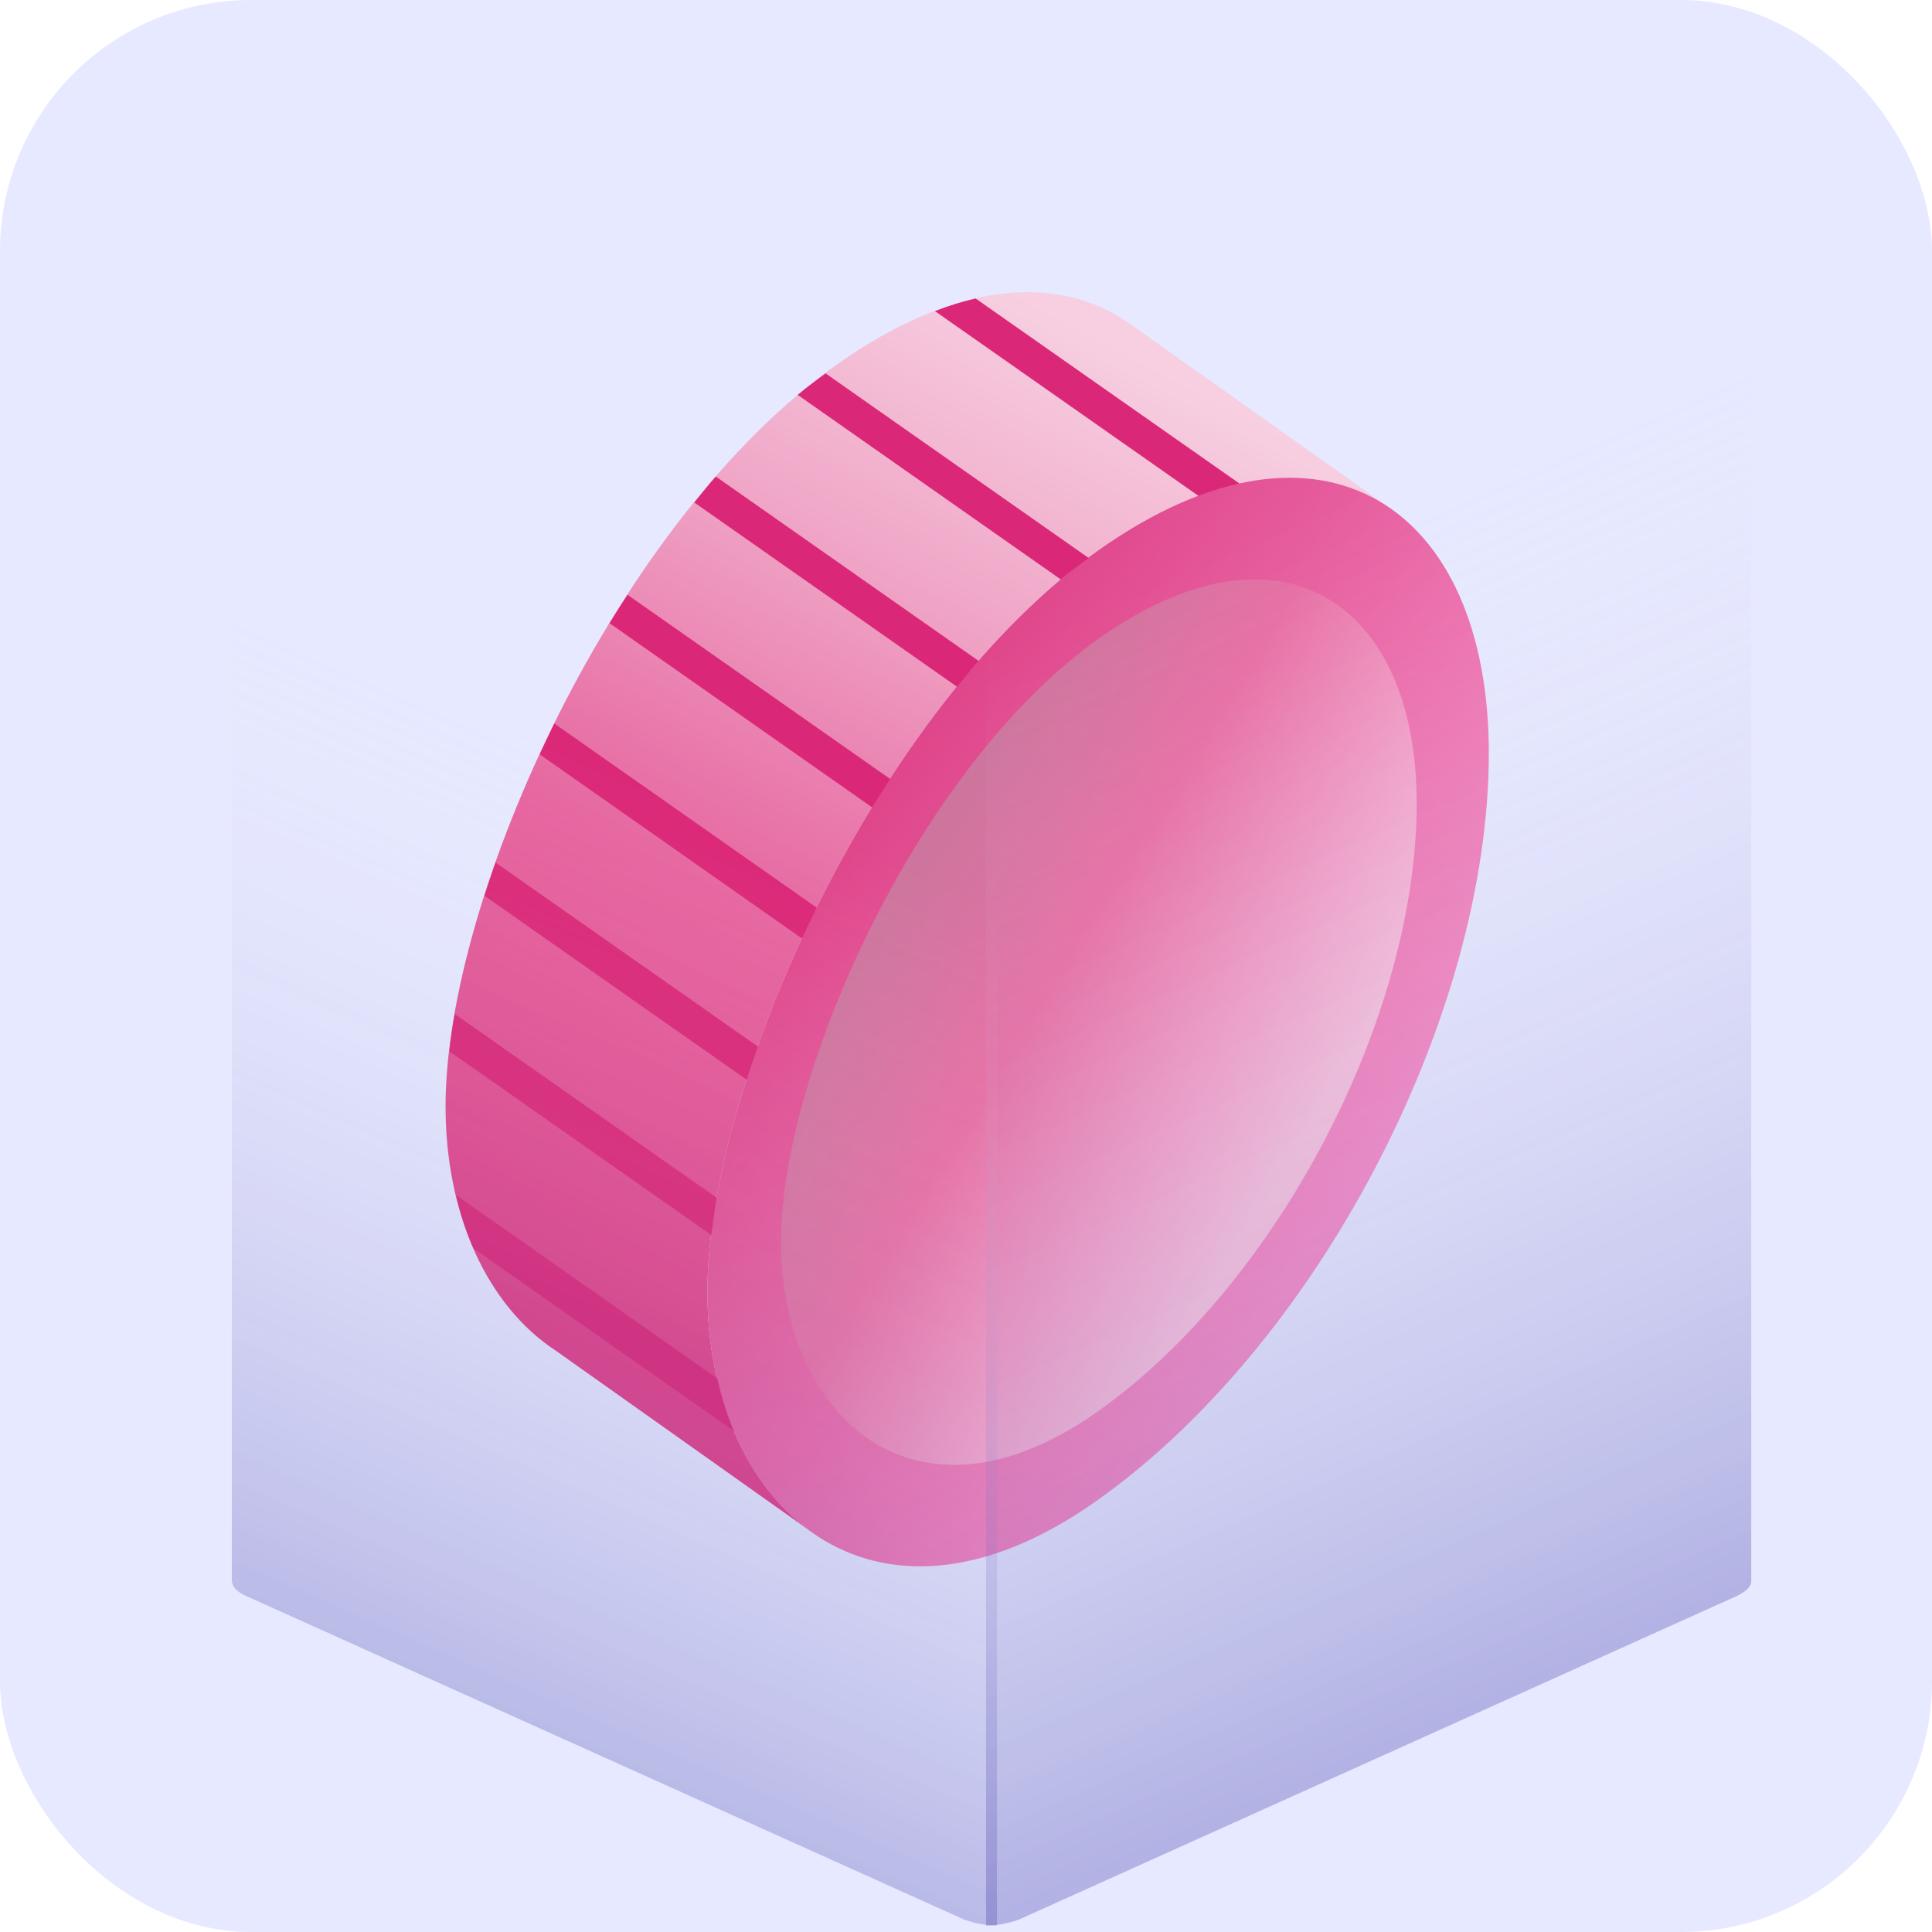 <svg width="100" height="100" viewBox="0 0 100 100" fill="none" xmlns="http://www.w3.org/2000/svg">
<rect width="100" height="100" rx="13" fill="#E6E9FF"/>
<path d="M36.615 66.875C36.615 55.969 45.451 36.482 56.947 28.416C62.991 24.177 68.239 23.801 71.855 26.241L58.663 16.89C58.525 16.784 58.381 16.689 58.242 16.593C54.623 14.199 49.403 14.594 43.395 18.811C31.904 26.874 23.062 46.364 23.062 57.27C23.062 62.853 25.21 67.591 28.784 69.922L41.812 79.155C41.842 79.178 41.87 79.198 41.898 79.215C38.581 76.79 36.615 72.224 36.615 66.875Z" fill="url(#paint0_linear_206_11515)"/>
<path d="M77.061 38.982C77.061 52.67 68.149 69.691 56.658 77.753C45.165 85.813 36.613 78.038 36.613 66.875C36.613 55.969 45.45 36.481 56.946 28.416C68.436 20.356 77.061 26.236 77.061 38.982Z" fill="url(#paint1_linear_206_11515)"/>
<path d="M73.327 41.583C73.327 52.718 66.076 66.563 56.73 73.118C47.385 79.674 40.426 73.35 40.426 64.272C40.426 55.397 47.619 39.544 56.96 32.991C66.308 26.433 73.327 31.219 73.327 41.583Z" fill="url(#paint2_linear_206_11515)"/>
<path d="M64.156 25.029L50.498 15.449C49.815 15.605 49.111 15.822 48.391 16.102L62.036 25.669C62.762 25.392 63.471 25.183 64.156 25.029Z" fill="#DB2777"/>
<path d="M41.289 20.439L54.909 29.994C55.38 29.596 55.864 29.238 56.348 28.881L42.731 19.326C42.247 19.686 41.758 20.041 41.289 20.439Z" fill="#DB2777"/>
<path d="M35.938 26.01L49.54 35.549C49.911 35.098 50.276 34.642 50.654 34.209L37.049 24.664C36.671 25.097 36.306 25.554 35.938 26.01Z" fill="#DB2777"/>
<path d="M31.551 32.258L45.144 41.792C45.449 41.296 45.761 40.812 46.078 40.321L32.483 30.788C32.169 31.272 31.851 31.761 31.551 32.258Z" fill="#DB2777"/>
<path d="M27.934 39.045L41.516 48.58C41.768 48.046 42.015 47.514 42.277 46.984L28.692 37.45C28.433 37.984 28.178 38.513 27.934 39.045Z" fill="#DB2777"/>
<path d="M25.078 46.367L38.653 55.889C38.837 55.317 39.026 54.747 39.23 54.17L25.65 44.646C25.444 45.223 25.26 45.792 25.078 46.367Z" fill="#DB2777"/>
<path d="M23.262 54.417L36.821 63.929C36.897 63.302 36.985 62.664 37.101 62.001L23.536 52.484C23.418 53.147 23.332 53.785 23.262 54.417Z" fill="#DB2777"/>
<path d="M24.51 64.617L37.989 74.072C37.629 73.225 37.349 72.302 37.127 71.347L23.605 61.858C23.837 62.831 24.132 63.758 24.51 64.617Z" fill="#DB2777"/>
<path opacity="0.5" d="M51.567 17.158C51.343 17.16 51.125 17.155 50.911 17.137C50.897 17.137 50.885 17.134 50.871 17.133C50.659 17.115 50.451 17.089 50.249 17.052C50.115 17.027 49.988 16.991 49.859 16.958C49.779 16.938 49.696 16.924 49.618 16.9C49.413 16.838 49.214 16.767 49.019 16.683L12 0V81.815C12.017 82.146 12.28 82.4 12.718 82.597L49.877 99.346C50.437 99.555 50.997 99.657 51.557 99.663C51.574 99.663 51.589 99.667 51.605 99.667V17.159C51.593 17.159 51.58 17.158 51.567 17.158Z" fill="url(#paint3_linear_206_11515)"/>
<path opacity="0.3" d="M53.642 16.673C52.891 17.047 52.01 17.183 51.042 17.157C51.027 17.158 51.014 17.156 51 17.156C51.013 17.156 51.025 17.158 51.038 17.157V99.665C51.616 99.665 52.193 99.558 52.771 99.342L89.628 82.73C90.314 82.435 90.645 82.174 90.645 81.815V0L53.642 16.673Z" fill="url(#paint4_linear_206_11515)"/>
<defs>
<linearGradient id="paint0_linear_206_11515" x1="30.218" y1="69.74" x2="58.091" y2="17.023" gradientUnits="userSpaceOnUse">
<stop stop-color="#DF3F86"/>
<stop offset="0.404" stop-color="#E6659F"/>
<stop offset="0.734" stop-color="#F0A8C8"/>
<stop offset="0.984" stop-color="#F7CFE1"/>
</linearGradient>
<linearGradient id="paint1_linear_206_11515" x1="69.987" y1="61.899" x2="43.124" y2="43.115" gradientUnits="userSpaceOnUse">
<stop stop-color="#F48BC4"/>
<stop offset="1" stop-color="#DF4489"/>
</linearGradient>
<linearGradient id="paint2_linear_206_11515" x1="46.78" y1="46.522" x2="67.383" y2="59.247" gradientUnits="userSpaceOnUse">
<stop stop-color="#CE759D"/>
<stop offset="0.364" stop-color="#E76FA4"/>
<stop offset="0.774" stop-color="#F2A4CB"/>
<stop offset="1" stop-color="#F6C2DC"/>
</linearGradient>
<linearGradient id="paint3_linear_206_11515" x1="9.05" y1="81.424" x2="28.671" y2="36.726" gradientUnits="userSpaceOnUse">
<stop stop-color="#3730A3" stop-opacity="0.51"/>
<stop offset="1" stop-color="#FDF2F8" stop-opacity="0"/>
</linearGradient>
<linearGradient id="paint4_linear_206_11515" x1="93.666" y1="81.217" x2="69.166" y2="25.94" gradientUnits="userSpaceOnUse">
<stop stop-color="#3730A3"/>
<stop offset="1" stop-color="#FDF2F8" stop-opacity="0"/>
</linearGradient>
</defs>
</svg>
